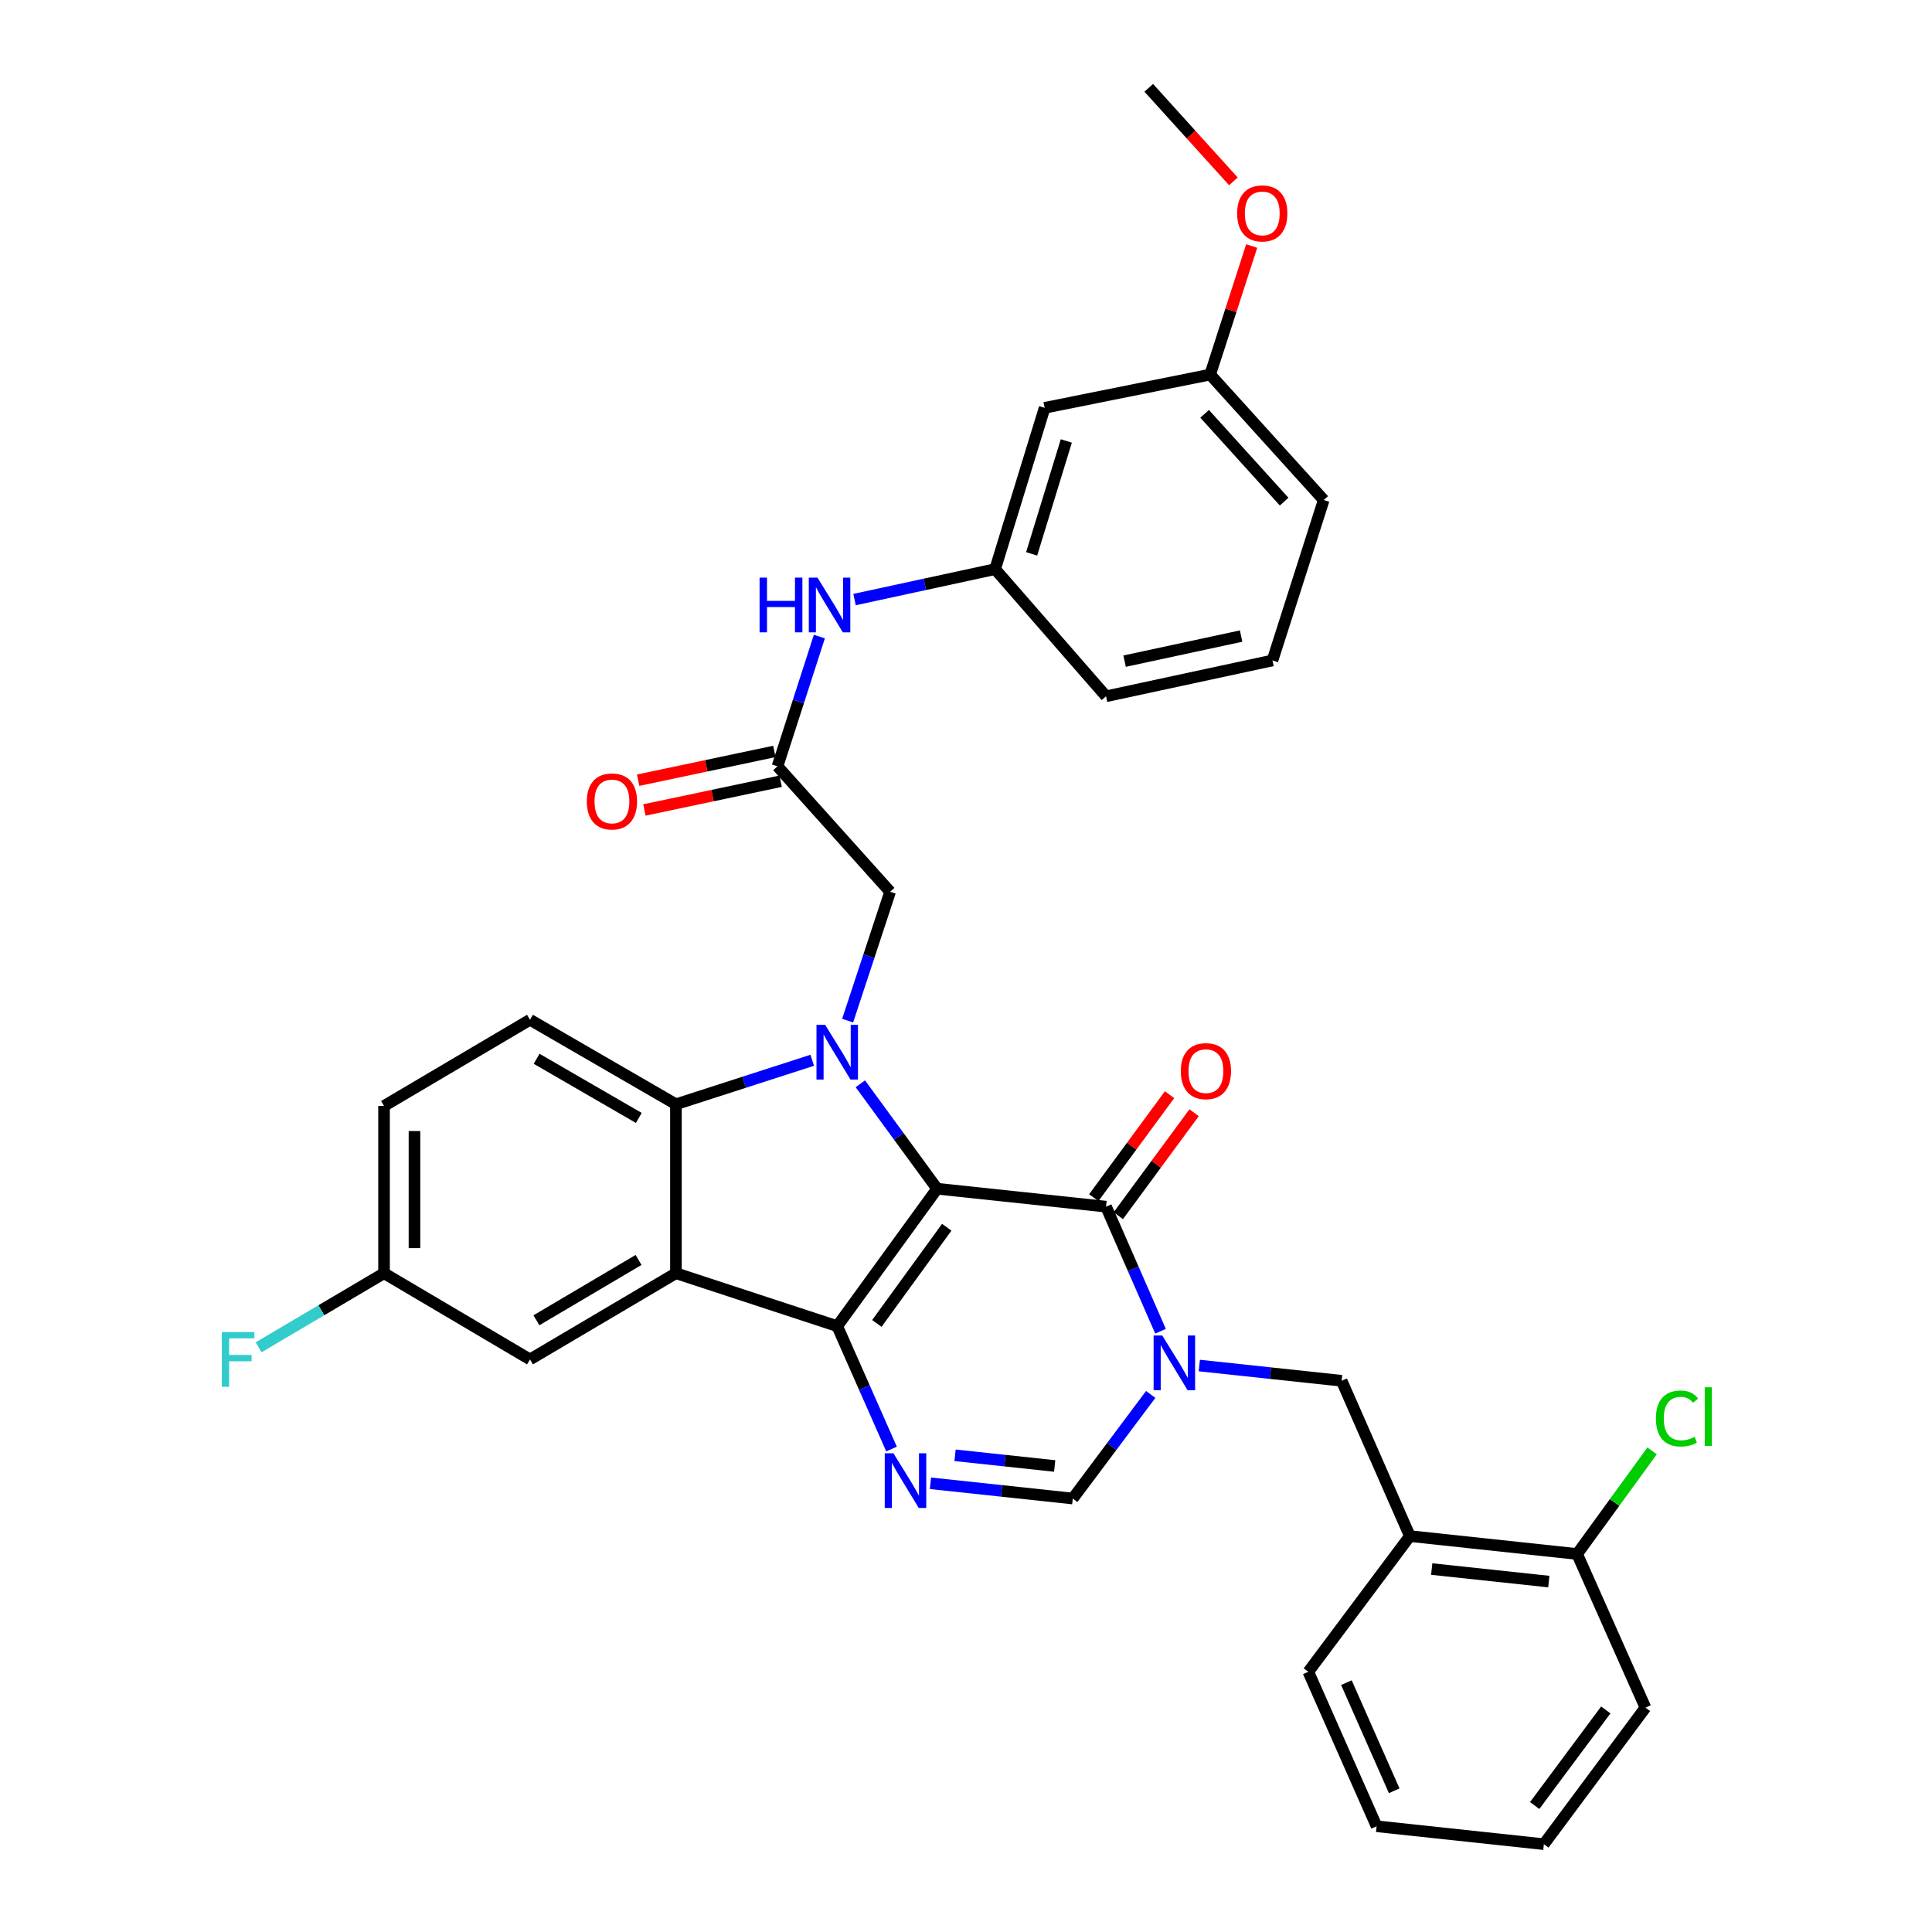 <?xml version='1.0' encoding='iso-8859-1'?>
<svg version='1.1' baseProfile='full'
              xmlns='http://www.w3.org/2000/svg'
                      xmlns:rdkit='http://www.rdkit.org/xml'
                      xmlns:xlink='http://www.w3.org/1999/xlink'
                  xml:space='preserve'
width='1000px' height='1000px' viewBox='0 0 1000 1000'>
<!-- END OF HEADER -->
<rect style='opacity:1.0;fill:#FFFFFF;stroke:none' width='1000' height='1000' x='0' y='0'> </rect>
<path class='bond-0' d='M 485.044,615.282 L 433.351,686.418' style='fill:none;fill-rule:evenodd;stroke:#000000;stroke-width:6px;stroke-linecap:butt;stroke-linejoin:miter;stroke-opacity:1' />
<path class='bond-0' d='M 490.037,635.215 L 453.852,685.01' style='fill:none;fill-rule:evenodd;stroke:#000000;stroke-width:6px;stroke-linecap:butt;stroke-linejoin:miter;stroke-opacity:1' />
<path class='bond-1' d='M 485.044,615.282 L 465.177,588.125' style='fill:none;fill-rule:evenodd;stroke:#000000;stroke-width:6px;stroke-linecap:butt;stroke-linejoin:miter;stroke-opacity:1' />
<path class='bond-1' d='M 465.177,588.125 L 445.311,560.968' style='fill:none;fill-rule:evenodd;stroke:#0000FF;stroke-width:6px;stroke-linecap:butt;stroke-linejoin:miter;stroke-opacity:1' />
<path class='bond-2' d='M 485.044,615.282 L 572.488,624.57' style='fill:none;fill-rule:evenodd;stroke:#000000;stroke-width:6px;stroke-linecap:butt;stroke-linejoin:miter;stroke-opacity:1' />
<path class='bond-3' d='M 433.351,686.418 L 349.864,659.017' style='fill:none;fill-rule:evenodd;stroke:#000000;stroke-width:6px;stroke-linecap:butt;stroke-linejoin:miter;stroke-opacity:1' />
<path class='bond-5' d='M 433.351,686.418 L 447.405,718.216' style='fill:none;fill-rule:evenodd;stroke:#000000;stroke-width:6px;stroke-linecap:butt;stroke-linejoin:miter;stroke-opacity:1' />
<path class='bond-5' d='M 447.405,718.216 L 461.458,750.015' style='fill:none;fill-rule:evenodd;stroke:#0000FF;stroke-width:6px;stroke-linecap:butt;stroke-linejoin:miter;stroke-opacity:1' />
<path class='bond-6' d='M 420.418,548.794 L 385.141,560.179' style='fill:none;fill-rule:evenodd;stroke:#0000FF;stroke-width:6px;stroke-linecap:butt;stroke-linejoin:miter;stroke-opacity:1' />
<path class='bond-6' d='M 385.141,560.179 L 349.864,571.564' style='fill:none;fill-rule:evenodd;stroke:#000000;stroke-width:6px;stroke-linecap:butt;stroke-linejoin:miter;stroke-opacity:1' />
<path class='bond-9' d='M 438.739,528.273 L 449.732,494.926' style='fill:none;fill-rule:evenodd;stroke:#0000FF;stroke-width:6px;stroke-linecap:butt;stroke-linejoin:miter;stroke-opacity:1' />
<path class='bond-9' d='M 449.732,494.926 L 460.725,461.578' style='fill:none;fill-rule:evenodd;stroke:#000000;stroke-width:6px;stroke-linecap:butt;stroke-linejoin:miter;stroke-opacity:1' />
<path class='bond-4' d='M 572.488,624.57 L 586.588,656.809' style='fill:none;fill-rule:evenodd;stroke:#000000;stroke-width:6px;stroke-linecap:butt;stroke-linejoin:miter;stroke-opacity:1' />
<path class='bond-4' d='M 586.588,656.809 L 600.688,689.048' style='fill:none;fill-rule:evenodd;stroke:#0000FF;stroke-width:6px;stroke-linecap:butt;stroke-linejoin:miter;stroke-opacity:1' />
<path class='bond-15' d='M 578.833,629.24 L 598.445,602.594' style='fill:none;fill-rule:evenodd;stroke:#000000;stroke-width:6px;stroke-linecap:butt;stroke-linejoin:miter;stroke-opacity:1' />
<path class='bond-15' d='M 598.445,602.594 L 618.058,575.947' style='fill:none;fill-rule:evenodd;stroke:#FF0000;stroke-width:6px;stroke-linecap:butt;stroke-linejoin:miter;stroke-opacity:1' />
<path class='bond-15' d='M 566.143,619.9 L 585.755,593.253' style='fill:none;fill-rule:evenodd;stroke:#000000;stroke-width:6px;stroke-linecap:butt;stroke-linejoin:miter;stroke-opacity:1' />
<path class='bond-15' d='M 585.755,593.253 L 605.367,566.606' style='fill:none;fill-rule:evenodd;stroke:#FF0000;stroke-width:6px;stroke-linecap:butt;stroke-linejoin:miter;stroke-opacity:1' />
<path class='bond-13' d='M 349.864,659.017 L 274.325,703.637' style='fill:none;fill-rule:evenodd;stroke:#000000;stroke-width:6px;stroke-linecap:butt;stroke-linejoin:miter;stroke-opacity:1' />
<path class='bond-13' d='M 330.519,652.143 L 277.642,683.377' style='fill:none;fill-rule:evenodd;stroke:#000000;stroke-width:6px;stroke-linecap:butt;stroke-linejoin:miter;stroke-opacity:1' />
<path class='bond-34' d='M 349.864,659.017 L 349.864,571.564' style='fill:none;fill-rule:evenodd;stroke:#000000;stroke-width:6px;stroke-linecap:butt;stroke-linejoin:miter;stroke-opacity:1' />
<path class='bond-7' d='M 595.602,721.767 L 575.435,748.703' style='fill:none;fill-rule:evenodd;stroke:#0000FF;stroke-width:6px;stroke-linecap:butt;stroke-linejoin:miter;stroke-opacity:1' />
<path class='bond-7' d='M 575.435,748.703 L 555.269,775.639' style='fill:none;fill-rule:evenodd;stroke:#000000;stroke-width:6px;stroke-linecap:butt;stroke-linejoin:miter;stroke-opacity:1' />
<path class='bond-8' d='M 620.762,706.797 L 657.593,710.741' style='fill:none;fill-rule:evenodd;stroke:#0000FF;stroke-width:6px;stroke-linecap:butt;stroke-linejoin:miter;stroke-opacity:1' />
<path class='bond-8' d='M 657.593,710.741 L 694.423,714.684' style='fill:none;fill-rule:evenodd;stroke:#000000;stroke-width:6px;stroke-linecap:butt;stroke-linejoin:miter;stroke-opacity:1' />
<path class='bond-35' d='M 481.599,767.744 L 518.434,771.691' style='fill:none;fill-rule:evenodd;stroke:#0000FF;stroke-width:6px;stroke-linecap:butt;stroke-linejoin:miter;stroke-opacity:1' />
<path class='bond-35' d='M 518.434,771.691 L 555.269,775.639' style='fill:none;fill-rule:evenodd;stroke:#000000;stroke-width:6px;stroke-linecap:butt;stroke-linejoin:miter;stroke-opacity:1' />
<path class='bond-35' d='M 494.329,753.261 L 520.113,756.024' style='fill:none;fill-rule:evenodd;stroke:#0000FF;stroke-width:6px;stroke-linecap:butt;stroke-linejoin:miter;stroke-opacity:1' />
<path class='bond-35' d='M 520.113,756.024 L 545.897,758.787' style='fill:none;fill-rule:evenodd;stroke:#000000;stroke-width:6px;stroke-linecap:butt;stroke-linejoin:miter;stroke-opacity:1' />
<path class='bond-12' d='M 349.864,571.564 L 274.325,527.829' style='fill:none;fill-rule:evenodd;stroke:#000000;stroke-width:6px;stroke-linecap:butt;stroke-linejoin:miter;stroke-opacity:1' />
<path class='bond-12' d='M 330.637,578.641 L 277.76,548.026' style='fill:none;fill-rule:evenodd;stroke:#000000;stroke-width:6px;stroke-linecap:butt;stroke-linejoin:miter;stroke-opacity:1' />
<path class='bond-11' d='M 694.423,714.684 L 729.746,795.082' style='fill:none;fill-rule:evenodd;stroke:#000000;stroke-width:6px;stroke-linecap:butt;stroke-linejoin:miter;stroke-opacity:1' />
<path class='bond-10' d='M 460.725,461.578 L 402.432,396.65' style='fill:none;fill-rule:evenodd;stroke:#000000;stroke-width:6px;stroke-linecap:butt;stroke-linejoin:miter;stroke-opacity:1' />
<path class='bond-14' d='M 402.432,396.65 L 413.266,363.07' style='fill:none;fill-rule:evenodd;stroke:#000000;stroke-width:6px;stroke-linecap:butt;stroke-linejoin:miter;stroke-opacity:1' />
<path class='bond-14' d='M 413.266,363.07 L 424.1,329.49' style='fill:none;fill-rule:evenodd;stroke:#0000FF;stroke-width:6px;stroke-linecap:butt;stroke-linejoin:miter;stroke-opacity:1' />
<path class='bond-18' d='M 400.804,388.941 L 365.552,396.385' style='fill:none;fill-rule:evenodd;stroke:#000000;stroke-width:6px;stroke-linecap:butt;stroke-linejoin:miter;stroke-opacity:1' />
<path class='bond-18' d='M 365.552,396.385 L 330.3,403.828' style='fill:none;fill-rule:evenodd;stroke:#FF0000;stroke-width:6px;stroke-linecap:butt;stroke-linejoin:miter;stroke-opacity:1' />
<path class='bond-18' d='M 404.059,404.358 L 368.807,411.802' style='fill:none;fill-rule:evenodd;stroke:#000000;stroke-width:6px;stroke-linecap:butt;stroke-linejoin:miter;stroke-opacity:1' />
<path class='bond-18' d='M 368.807,411.802 L 333.555,419.246' style='fill:none;fill-rule:evenodd;stroke:#FF0000;stroke-width:6px;stroke-linecap:butt;stroke-linejoin:miter;stroke-opacity:1' />
<path class='bond-16' d='M 729.746,795.082 L 816.323,804.343' style='fill:none;fill-rule:evenodd;stroke:#000000;stroke-width:6px;stroke-linecap:butt;stroke-linejoin:miter;stroke-opacity:1' />
<path class='bond-16' d='M 741.056,812.139 L 801.661,818.622' style='fill:none;fill-rule:evenodd;stroke:#000000;stroke-width:6px;stroke-linecap:butt;stroke-linejoin:miter;stroke-opacity:1' />
<path class='bond-26' d='M 729.746,795.082 L 677.186,865.315' style='fill:none;fill-rule:evenodd;stroke:#000000;stroke-width:6px;stroke-linecap:butt;stroke-linejoin:miter;stroke-opacity:1' />
<path class='bond-21' d='M 274.325,527.829 L 198.777,572.44' style='fill:none;fill-rule:evenodd;stroke:#000000;stroke-width:6px;stroke-linecap:butt;stroke-linejoin:miter;stroke-opacity:1' />
<path class='bond-20' d='M 274.325,703.637 L 198.777,659.017' style='fill:none;fill-rule:evenodd;stroke:#000000;stroke-width:6px;stroke-linecap:butt;stroke-linejoin:miter;stroke-opacity:1' />
<path class='bond-17' d='M 442.309,310.337 L 478.689,302.461' style='fill:none;fill-rule:evenodd;stroke:#0000FF;stroke-width:6px;stroke-linecap:butt;stroke-linejoin:miter;stroke-opacity:1' />
<path class='bond-17' d='M 478.689,302.461 L 515.07,294.586' style='fill:none;fill-rule:evenodd;stroke:#000000;stroke-width:6px;stroke-linecap:butt;stroke-linejoin:miter;stroke-opacity:1' />
<path class='bond-23' d='M 816.323,804.343 L 835.722,777.658' style='fill:none;fill-rule:evenodd;stroke:#000000;stroke-width:6px;stroke-linecap:butt;stroke-linejoin:miter;stroke-opacity:1' />
<path class='bond-23' d='M 835.722,777.658 L 855.121,750.972' style='fill:none;fill-rule:evenodd;stroke:#00CC00;stroke-width:6px;stroke-linecap:butt;stroke-linejoin:miter;stroke-opacity:1' />
<path class='bond-29' d='M 816.323,804.343 L 851.681,883.865' style='fill:none;fill-rule:evenodd;stroke:#000000;stroke-width:6px;stroke-linecap:butt;stroke-linejoin:miter;stroke-opacity:1' />
<path class='bond-19' d='M 515.07,294.586 L 540.702,211.09' style='fill:none;fill-rule:evenodd;stroke:#000000;stroke-width:6px;stroke-linecap:butt;stroke-linejoin:miter;stroke-opacity:1' />
<path class='bond-19' d='M 533.978,286.686 L 551.921,228.239' style='fill:none;fill-rule:evenodd;stroke:#000000;stroke-width:6px;stroke-linecap:butt;stroke-linejoin:miter;stroke-opacity:1' />
<path class='bond-28' d='M 515.07,294.586 L 572.488,360.399' style='fill:none;fill-rule:evenodd;stroke:#000000;stroke-width:6px;stroke-linecap:butt;stroke-linejoin:miter;stroke-opacity:1' />
<path class='bond-22' d='M 540.702,211.09 L 626.378,193.88' style='fill:none;fill-rule:evenodd;stroke:#000000;stroke-width:6px;stroke-linecap:butt;stroke-linejoin:miter;stroke-opacity:1' />
<path class='bond-24' d='M 198.777,659.017 L 166.315,678.193' style='fill:none;fill-rule:evenodd;stroke:#000000;stroke-width:6px;stroke-linecap:butt;stroke-linejoin:miter;stroke-opacity:1' />
<path class='bond-24' d='M 166.315,678.193 L 133.852,697.368' style='fill:none;fill-rule:evenodd;stroke:#33CCCC;stroke-width:6px;stroke-linecap:butt;stroke-linejoin:miter;stroke-opacity:1' />
<path class='bond-36' d='M 198.777,659.017 L 198.777,572.44' style='fill:none;fill-rule:evenodd;stroke:#000000;stroke-width:6px;stroke-linecap:butt;stroke-linejoin:miter;stroke-opacity:1' />
<path class='bond-36' d='M 214.535,646.031 L 214.535,585.426' style='fill:none;fill-rule:evenodd;stroke:#000000;stroke-width:6px;stroke-linecap:butt;stroke-linejoin:miter;stroke-opacity:1' />
<path class='bond-25' d='M 626.378,193.88 L 637.122,160.608' style='fill:none;fill-rule:evenodd;stroke:#000000;stroke-width:6px;stroke-linecap:butt;stroke-linejoin:miter;stroke-opacity:1' />
<path class='bond-25' d='M 637.122,160.608 L 647.866,127.337' style='fill:none;fill-rule:evenodd;stroke:#FF0000;stroke-width:6px;stroke-linecap:butt;stroke-linejoin:miter;stroke-opacity:1' />
<path class='bond-38' d='M 626.378,193.88 L 685.161,258.808' style='fill:none;fill-rule:evenodd;stroke:#000000;stroke-width:6px;stroke-linecap:butt;stroke-linejoin:miter;stroke-opacity:1' />
<path class='bond-38' d='M 623.514,214.194 L 664.663,259.645' style='fill:none;fill-rule:evenodd;stroke:#000000;stroke-width:6px;stroke-linecap:butt;stroke-linejoin:miter;stroke-opacity:1' />
<path class='bond-31' d='M 638.403,93.874 L 616.497,69.664' style='fill:none;fill-rule:evenodd;stroke:#FF0000;stroke-width:6px;stroke-linecap:butt;stroke-linejoin:miter;stroke-opacity:1' />
<path class='bond-31' d='M 616.497,69.664 L 594.592,45.455' style='fill:none;fill-rule:evenodd;stroke:#000000;stroke-width:6px;stroke-linecap:butt;stroke-linejoin:miter;stroke-opacity:1' />
<path class='bond-32' d='M 677.186,865.315 L 712.526,945.266' style='fill:none;fill-rule:evenodd;stroke:#000000;stroke-width:6px;stroke-linecap:butt;stroke-linejoin:miter;stroke-opacity:1' />
<path class='bond-32' d='M 696.899,870.938 L 721.638,926.903' style='fill:none;fill-rule:evenodd;stroke:#000000;stroke-width:6px;stroke-linecap:butt;stroke-linejoin:miter;stroke-opacity:1' />
<path class='bond-27' d='M 658.636,341.849 L 572.488,360.399' style='fill:none;fill-rule:evenodd;stroke:#000000;stroke-width:6px;stroke-linecap:butt;stroke-linejoin:miter;stroke-opacity:1' />
<path class='bond-27' d='M 642.397,329.228 L 582.093,342.212' style='fill:none;fill-rule:evenodd;stroke:#000000;stroke-width:6px;stroke-linecap:butt;stroke-linejoin:miter;stroke-opacity:1' />
<path class='bond-30' d='M 658.636,341.849 L 685.161,258.808' style='fill:none;fill-rule:evenodd;stroke:#000000;stroke-width:6px;stroke-linecap:butt;stroke-linejoin:miter;stroke-opacity:1' />
<path class='bond-37' d='M 851.681,883.865 L 799.104,954.545' style='fill:none;fill-rule:evenodd;stroke:#000000;stroke-width:6px;stroke-linecap:butt;stroke-linejoin:miter;stroke-opacity:1' />
<path class='bond-37' d='M 831.151,885.063 L 794.348,934.539' style='fill:none;fill-rule:evenodd;stroke:#000000;stroke-width:6px;stroke-linecap:butt;stroke-linejoin:miter;stroke-opacity:1' />
<path class='bond-33' d='M 712.526,945.266 L 799.104,954.545' style='fill:none;fill-rule:evenodd;stroke:#000000;stroke-width:6px;stroke-linecap:butt;stroke-linejoin:miter;stroke-opacity:1' />
<path  class='atom-2' d='M 427.091 530.459
L 436.371 545.459
Q 437.291 546.939, 438.771 549.619
Q 440.251 552.299, 440.331 552.459
L 440.331 530.459
L 444.091 530.459
L 444.091 558.779
L 440.211 558.779
L 430.251 542.379
Q 429.091 540.459, 427.851 538.259
Q 426.651 536.059, 426.291 535.379
L 426.291 558.779
L 422.611 558.779
L 422.611 530.459
L 427.091 530.459
' fill='#0000FF'/>
<path  class='atom-5' d='M 601.585 691.254
L 610.865 706.254
Q 611.785 707.734, 613.265 710.414
Q 614.745 713.094, 614.825 713.254
L 614.825 691.254
L 618.585 691.254
L 618.585 719.574
L 614.705 719.574
L 604.745 703.174
Q 603.585 701.254, 602.345 699.054
Q 601.145 696.854, 600.785 696.174
L 600.785 719.574
L 597.105 719.574
L 597.105 691.254
L 601.585 691.254
' fill='#0000FF'/>
<path  class='atom-6' d='M 462.422 752.2
L 471.702 767.2
Q 472.622 768.68, 474.102 771.36
Q 475.582 774.04, 475.662 774.2
L 475.662 752.2
L 479.422 752.2
L 479.422 780.52
L 475.542 780.52
L 465.582 764.12
Q 464.422 762.2, 463.182 760
Q 461.982 757.8, 461.622 757.12
L 461.622 780.52
L 457.942 780.52
L 457.942 752.2
L 462.422 752.2
' fill='#0000FF'/>
<path  class='atom-15' d='M 393.157 298.976
L 396.997 298.976
L 396.997 311.016
L 411.477 311.016
L 411.477 298.976
L 415.317 298.976
L 415.317 327.296
L 411.477 327.296
L 411.477 314.216
L 396.997 314.216
L 396.997 327.296
L 393.157 327.296
L 393.157 298.976
' fill='#0000FF'/>
<path  class='atom-15' d='M 423.117 298.976
L 432.397 313.976
Q 433.317 315.456, 434.797 318.136
Q 436.277 320.816, 436.357 320.976
L 436.357 298.976
L 440.117 298.976
L 440.117 327.296
L 436.237 327.296
L 426.277 310.896
Q 425.117 308.976, 423.877 306.776
Q 422.677 304.576, 422.317 303.896
L 422.317 327.296
L 418.637 327.296
L 418.637 298.976
L 423.117 298.976
' fill='#0000FF'/>
<path  class='atom-16' d='M 611.181 554.416
Q 611.181 547.616, 614.541 543.816
Q 617.901 540.016, 624.181 540.016
Q 630.461 540.016, 633.821 543.816
Q 637.181 547.616, 637.181 554.416
Q 637.181 561.296, 633.781 565.216
Q 630.381 569.096, 624.181 569.096
Q 617.941 569.096, 614.541 565.216
Q 611.181 561.336, 611.181 554.416
M 624.181 565.896
Q 628.501 565.896, 630.821 563.016
Q 633.181 560.096, 633.181 554.416
Q 633.181 548.856, 630.821 546.056
Q 628.501 543.216, 624.181 543.216
Q 619.861 543.216, 617.501 546.016
Q 615.181 548.816, 615.181 554.416
Q 615.181 560.136, 617.501 563.016
Q 619.861 565.896, 624.181 565.896
' fill='#FF0000'/>
<path  class='atom-19' d='M 303.738 414.824
Q 303.738 408.024, 307.098 404.224
Q 310.458 400.424, 316.738 400.424
Q 323.018 400.424, 326.378 404.224
Q 329.738 408.024, 329.738 414.824
Q 329.738 421.704, 326.338 425.624
Q 322.938 429.504, 316.738 429.504
Q 310.498 429.504, 307.098 425.624
Q 303.738 421.744, 303.738 414.824
M 316.738 426.304
Q 321.058 426.304, 323.378 423.424
Q 325.738 420.504, 325.738 414.824
Q 325.738 409.264, 323.378 406.464
Q 321.058 403.624, 316.738 403.624
Q 312.418 403.624, 310.058 406.424
Q 307.738 409.224, 307.738 414.824
Q 307.738 420.544, 310.058 423.424
Q 312.418 426.304, 316.738 426.304
' fill='#FF0000'/>
<path  class='atom-24' d='M 857.096 734.214
Q 857.096 727.174, 860.376 723.494
Q 863.696 719.774, 869.976 719.774
Q 875.816 719.774, 878.936 723.894
L 876.296 726.054
Q 874.016 723.054, 869.976 723.054
Q 865.696 723.054, 863.416 725.934
Q 861.176 728.774, 861.176 734.214
Q 861.176 739.814, 863.496 742.694
Q 865.856 745.574, 870.416 745.574
Q 873.536 745.574, 877.176 743.694
L 878.296 746.694
Q 876.816 747.654, 874.576 748.214
Q 872.336 748.774, 869.856 748.774
Q 863.696 748.774, 860.376 745.014
Q 857.096 741.254, 857.096 734.214
' fill='#00CC00'/>
<path  class='atom-24' d='M 882.376 718.054
L 886.056 718.054
L 886.056 748.414
L 882.376 748.414
L 882.376 718.054
' fill='#00CC00'/>
<path  class='atom-25' d='M 114.819 689.477
L 131.659 689.477
L 131.659 692.717
L 118.619 692.717
L 118.619 701.317
L 130.219 701.317
L 130.219 704.597
L 118.619 704.597
L 118.619 717.797
L 114.819 717.797
L 114.819 689.477
' fill='#33CCCC'/>
<path  class='atom-26' d='M 640.34 110.463
Q 640.34 103.663, 643.7 99.863
Q 647.06 96.063, 653.34 96.063
Q 659.62 96.063, 662.98 99.863
Q 666.34 103.663, 666.34 110.463
Q 666.34 117.343, 662.94 121.263
Q 659.54 125.143, 653.34 125.143
Q 647.1 125.143, 643.7 121.263
Q 640.34 117.383, 640.34 110.463
M 653.34 121.943
Q 657.66 121.943, 659.98 119.063
Q 662.34 116.143, 662.34 110.463
Q 662.34 104.903, 659.98 102.103
Q 657.66 99.263, 653.34 99.263
Q 649.02 99.263, 646.66 102.063
Q 644.34 104.863, 644.34 110.463
Q 644.34 116.183, 646.66 119.063
Q 649.02 121.943, 653.34 121.943
' fill='#FF0000'/>
</svg>
